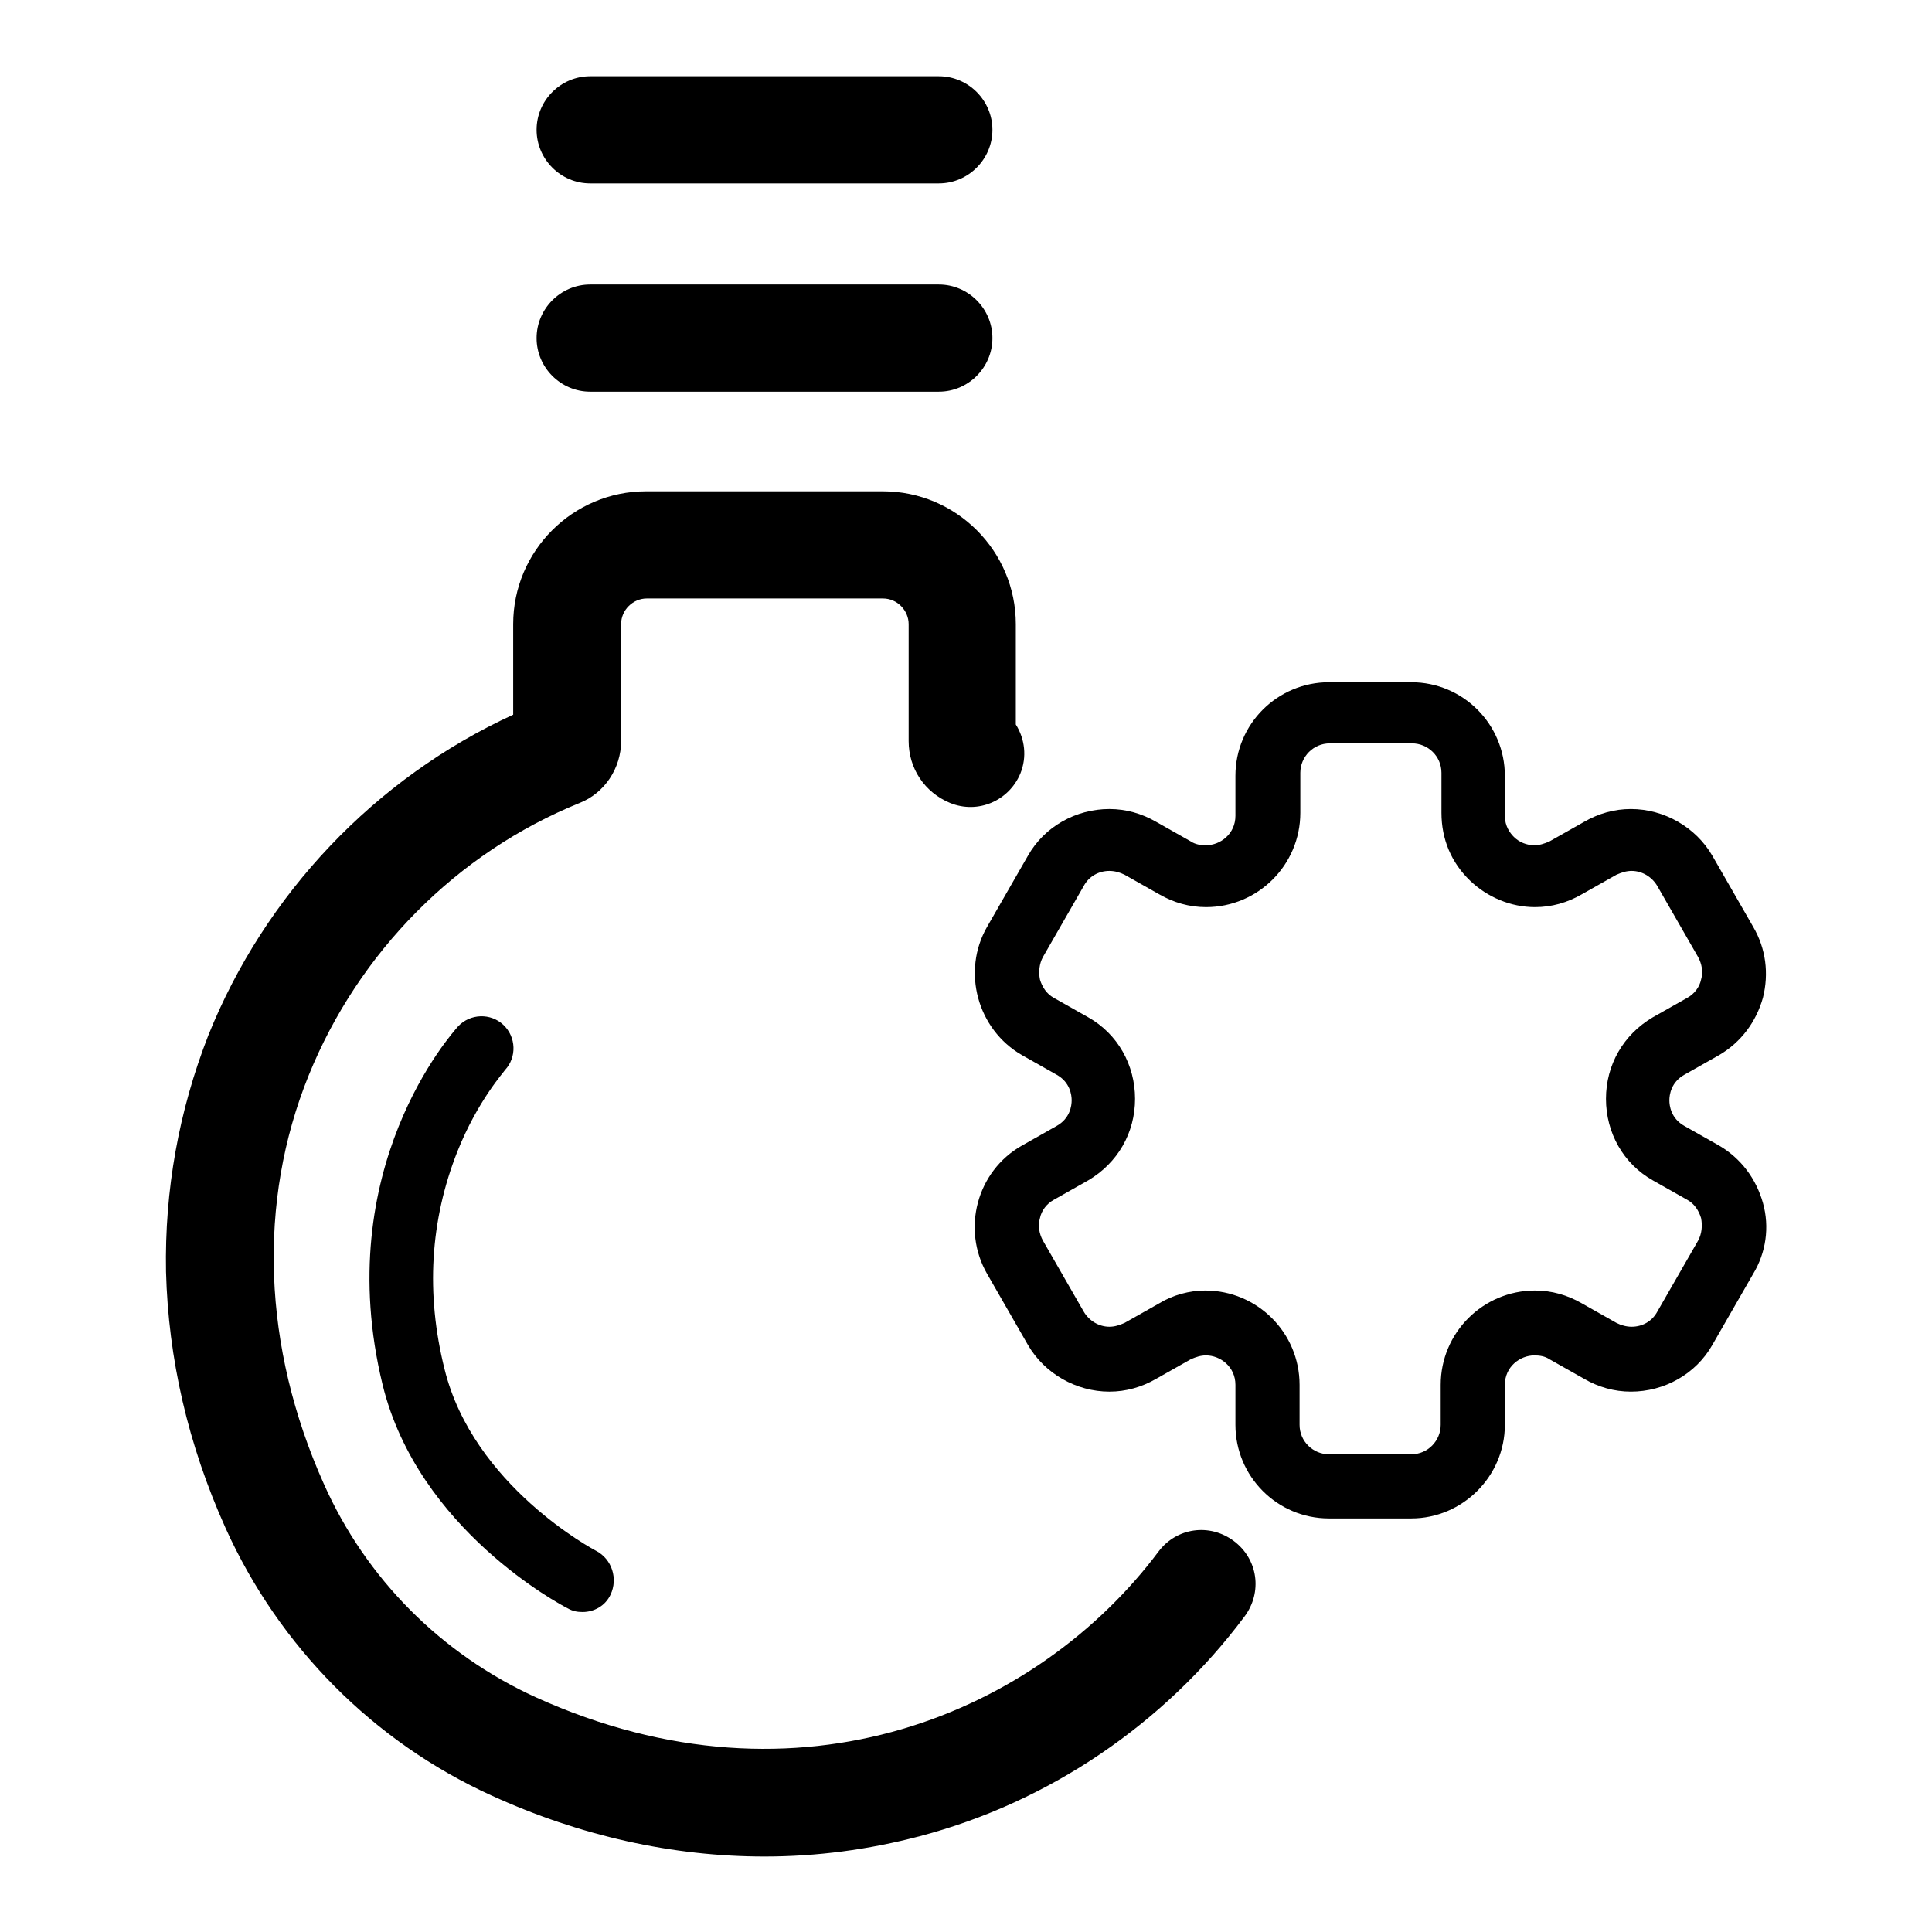<?xml version="1.0" encoding="utf-8"?>
<!-- Svg Vector Icons : http://www.onlinewebfonts.com/icon -->
<!DOCTYPE svg PUBLIC "-//W3C//DTD SVG 1.1//EN" "http://www.w3.org/Graphics/SVG/1.1/DTD/svg11.dtd">
<svg version="1.1" xmlns="http://www.w3.org/2000/svg" xmlns:xlink="http://www.w3.org/1999/xlink" x="0px" y="0px" viewBox="0 0 256 256" enable-background="new 0 0 256 256" xml:space="preserve">
<g><g><path fill="#000000" d="M187,201.2h-10.9c-6.9,0-12.4-5.6-12.4-12.4v-5.3c0-2.4-2-3.9-3.9-3.9c-0.7,0-1.3,0.2-2,0.5l-4.6,2.6c-1.9,1.1-4,1.7-6.2,1.7c-4.4,0-8.6-2.4-10.8-6.2l-5.4-9.4c-3.4-5.9-1.4-13.6,4.6-17l4.6-2.6c1.8-1,2-2.7,2-3.4c0-0.7-0.2-2.4-2-3.4l-4.6-2.6c-5.9-3.4-8-11.1-4.6-17l5.4-9.4c2.2-3.9,6.4-6.2,10.8-6.2c2.2,0,4.3,0.6,6.2,1.7l4.6,2.6c0.6,0.4,1.3,0.5,2,0.5c1.9,0,3.9-1.5,3.9-3.9v-5.3c0-6.9,5.6-12.4,12.4-12.4H187c6.9,0,12.4,5.6,12.4,12.4v5.3c0,1.4,0.7,2.3,1.2,2.8c0.7,0.7,1.7,1.1,2.7,1.1c0.7,0,1.3-0.2,2-0.5l4.6-2.6c1.9-1.1,4-1.7,6.2-1.7c4.4,0,8.6,2.4,10.8,6.2l5.4,9.4c1.7,2.9,2.1,6.2,1.3,9.4c-0.9,3.2-2.9,5.9-5.8,7.6l-4.6,2.6c-1.8,1-2,2.7-2,3.4c0,0.7,0.2,2.4,2,3.4l4.6,2.6c2.9,1.7,4.9,4.4,5.8,7.6c0.9,3.2,0.4,6.6-1.3,9.4l-5.4,9.4c-2.2,3.9-6.4,6.2-10.8,6.2l0,0c-2.2,0-4.3-0.6-6.2-1.7l-4.6-2.6c-0.6-0.4-1.3-0.5-2-0.5c-1.9,0-3.9,1.5-3.9,3.9v5.3C199.4,195.6,193.8,201.2,187,201.2z M159.7,171c6.9,0,12.5,5.6,12.5,12.5v5.3c0,2.2,1.8,3.9,3.9,3.9H187c2.2,0,3.9-1.8,3.9-3.9v-5.3c0-6.9,5.6-12.5,12.5-12.5c2.2,0,4.3,0.6,6.2,1.7l4.6,2.6c0.6,0.3,1.3,0.5,2,0.5c1.4,0,2.7-0.7,3.4-2l5.4-9.4c0.5-0.9,0.6-2,0.4-3c-0.3-1-0.9-1.9-1.8-2.4l-4.6-2.6c-3.9-2.2-6.2-6.3-6.2-10.8c0-4.5,2.3-8.5,6.2-10.8l4.6-2.6c0.9-0.5,1.6-1.4,1.8-2.4c0.3-1,0.1-2.1-0.4-3l-5.4-9.4c-0.7-1.2-2-2-3.4-2c-0.7,0-1.3,0.2-2,0.5l-4.6,2.6c-1.9,1.1-4,1.7-6.2,1.7l0,0c-3.2,0-6.3-1.3-8.6-3.5c-2.5-2.4-3.8-5.5-3.8-9v-5.3c0-2.2-1.8-3.9-3.9-3.9h-10.9c-2.2,0-3.9,1.8-3.9,3.9v5.3c0,6.9-5.6,12.5-12.5,12.5c-2.2,0-4.3-0.6-6.2-1.7l-4.6-2.6c-0.6-0.3-1.3-0.5-2-0.5c-1.4,0-2.7,0.7-3.4,2l-5.4,9.4c-0.5,0.9-0.6,2-0.4,3c0.3,1,0.9,1.9,1.8,2.4l4.6,2.6c3.9,2.2,6.2,6.3,6.2,10.8c0,4.5-2.3,8.5-6.2,10.8l-4.6,2.6c-0.9,0.5-1.6,1.4-1.8,2.4c-0.3,1-0.1,2.1,0.4,3l5.4,9.4c0.7,1.2,2,2,3.4,2c0.7,0,1.3-0.2,2-0.5l4.6-2.6C155.4,171.6,157.6,171,159.7,171z"/><path fill="#000000" d="M77.2,213.6c-0.7,0-1.3-0.1-2-0.5c-0.8-0.4-19.8-10.4-24.5-29.6c-7-28.7,9.3-46.7,10-47.5c1.6-1.7,4.3-1.8,6-0.2c1.7,1.6,1.8,4.3,0.2,6c0,0.1-3.6,4-6.3,10.8c-3.6,9.1-4.2,18.8-1.7,28.8c3.8,15.5,19.9,24,20.1,24.1c2.1,1.1,2.9,3.7,1.9,5.8C80.2,212.8,78.7,213.6,77.2,213.6z"/><path fill="#000000" d="M124.4,24.3H78.2c-3.9,0-7.1-3.2-7.1-7.1c0-3.9,3.2-7.1,7.1-7.1h46.2c3.9,0,7.1,3.2,7.1,7.1C131.5,21.1,128.3,24.3,124.4,24.3z"/><path fill="#000000" d="M124.4,51.9H78.2c-3.9,0-7.1-3.2-7.1-7.1c0-3.9,3.2-7.1,7.1-7.1h46.2c3.9,0,7.1,3.2,7.1,7.1C131.5,48.7,128.3,51.9,124.4,51.9z"/><path fill="#000000" d="M101.3,246c-12.1,0-24.4-2.7-36.2-8.1c-15.6-7.1-28.1-19.7-35.2-35.4c-5-11.1-7.6-22.5-7.9-34c-0.2-10.8,1.7-21.3,5.6-31.3c7.5-18.7,22.1-34.1,40.4-42.5v-12c0-9.7,7.9-17.6,17.6-17.6H117c9.7,0,17.6,7.9,17.6,17.6v13.3c1.2,1.9,1.5,4.3,0.6,6.5c-1.5,3.6-5.6,5.4-9.3,3.9c-3.4-1.4-5.5-4.6-5.5-8.2V82.7c0-1.8-1.5-3.4-3.4-3.4H85.7c-1.8,0-3.4,1.5-3.4,3.4v15.5c0,3.6-2.2,6.9-5.5,8.2c-16.3,6.6-29.3,19.8-35.9,36.1c-6.8,16.8-6.1,36,2,54.1c5.6,12.6,15.6,22.6,28.1,28.3c35.1,15.9,66.7,1.8,82.5-19.3c2.4-3.2,6.8-3.8,10-1.4c3.2,2.4,3.8,6.8,1.4,10c-10.6,14.2-25.9,24.6-43,29.1C115.1,245.1,108.2,246,101.3,246z"/></g></g>
</svg>